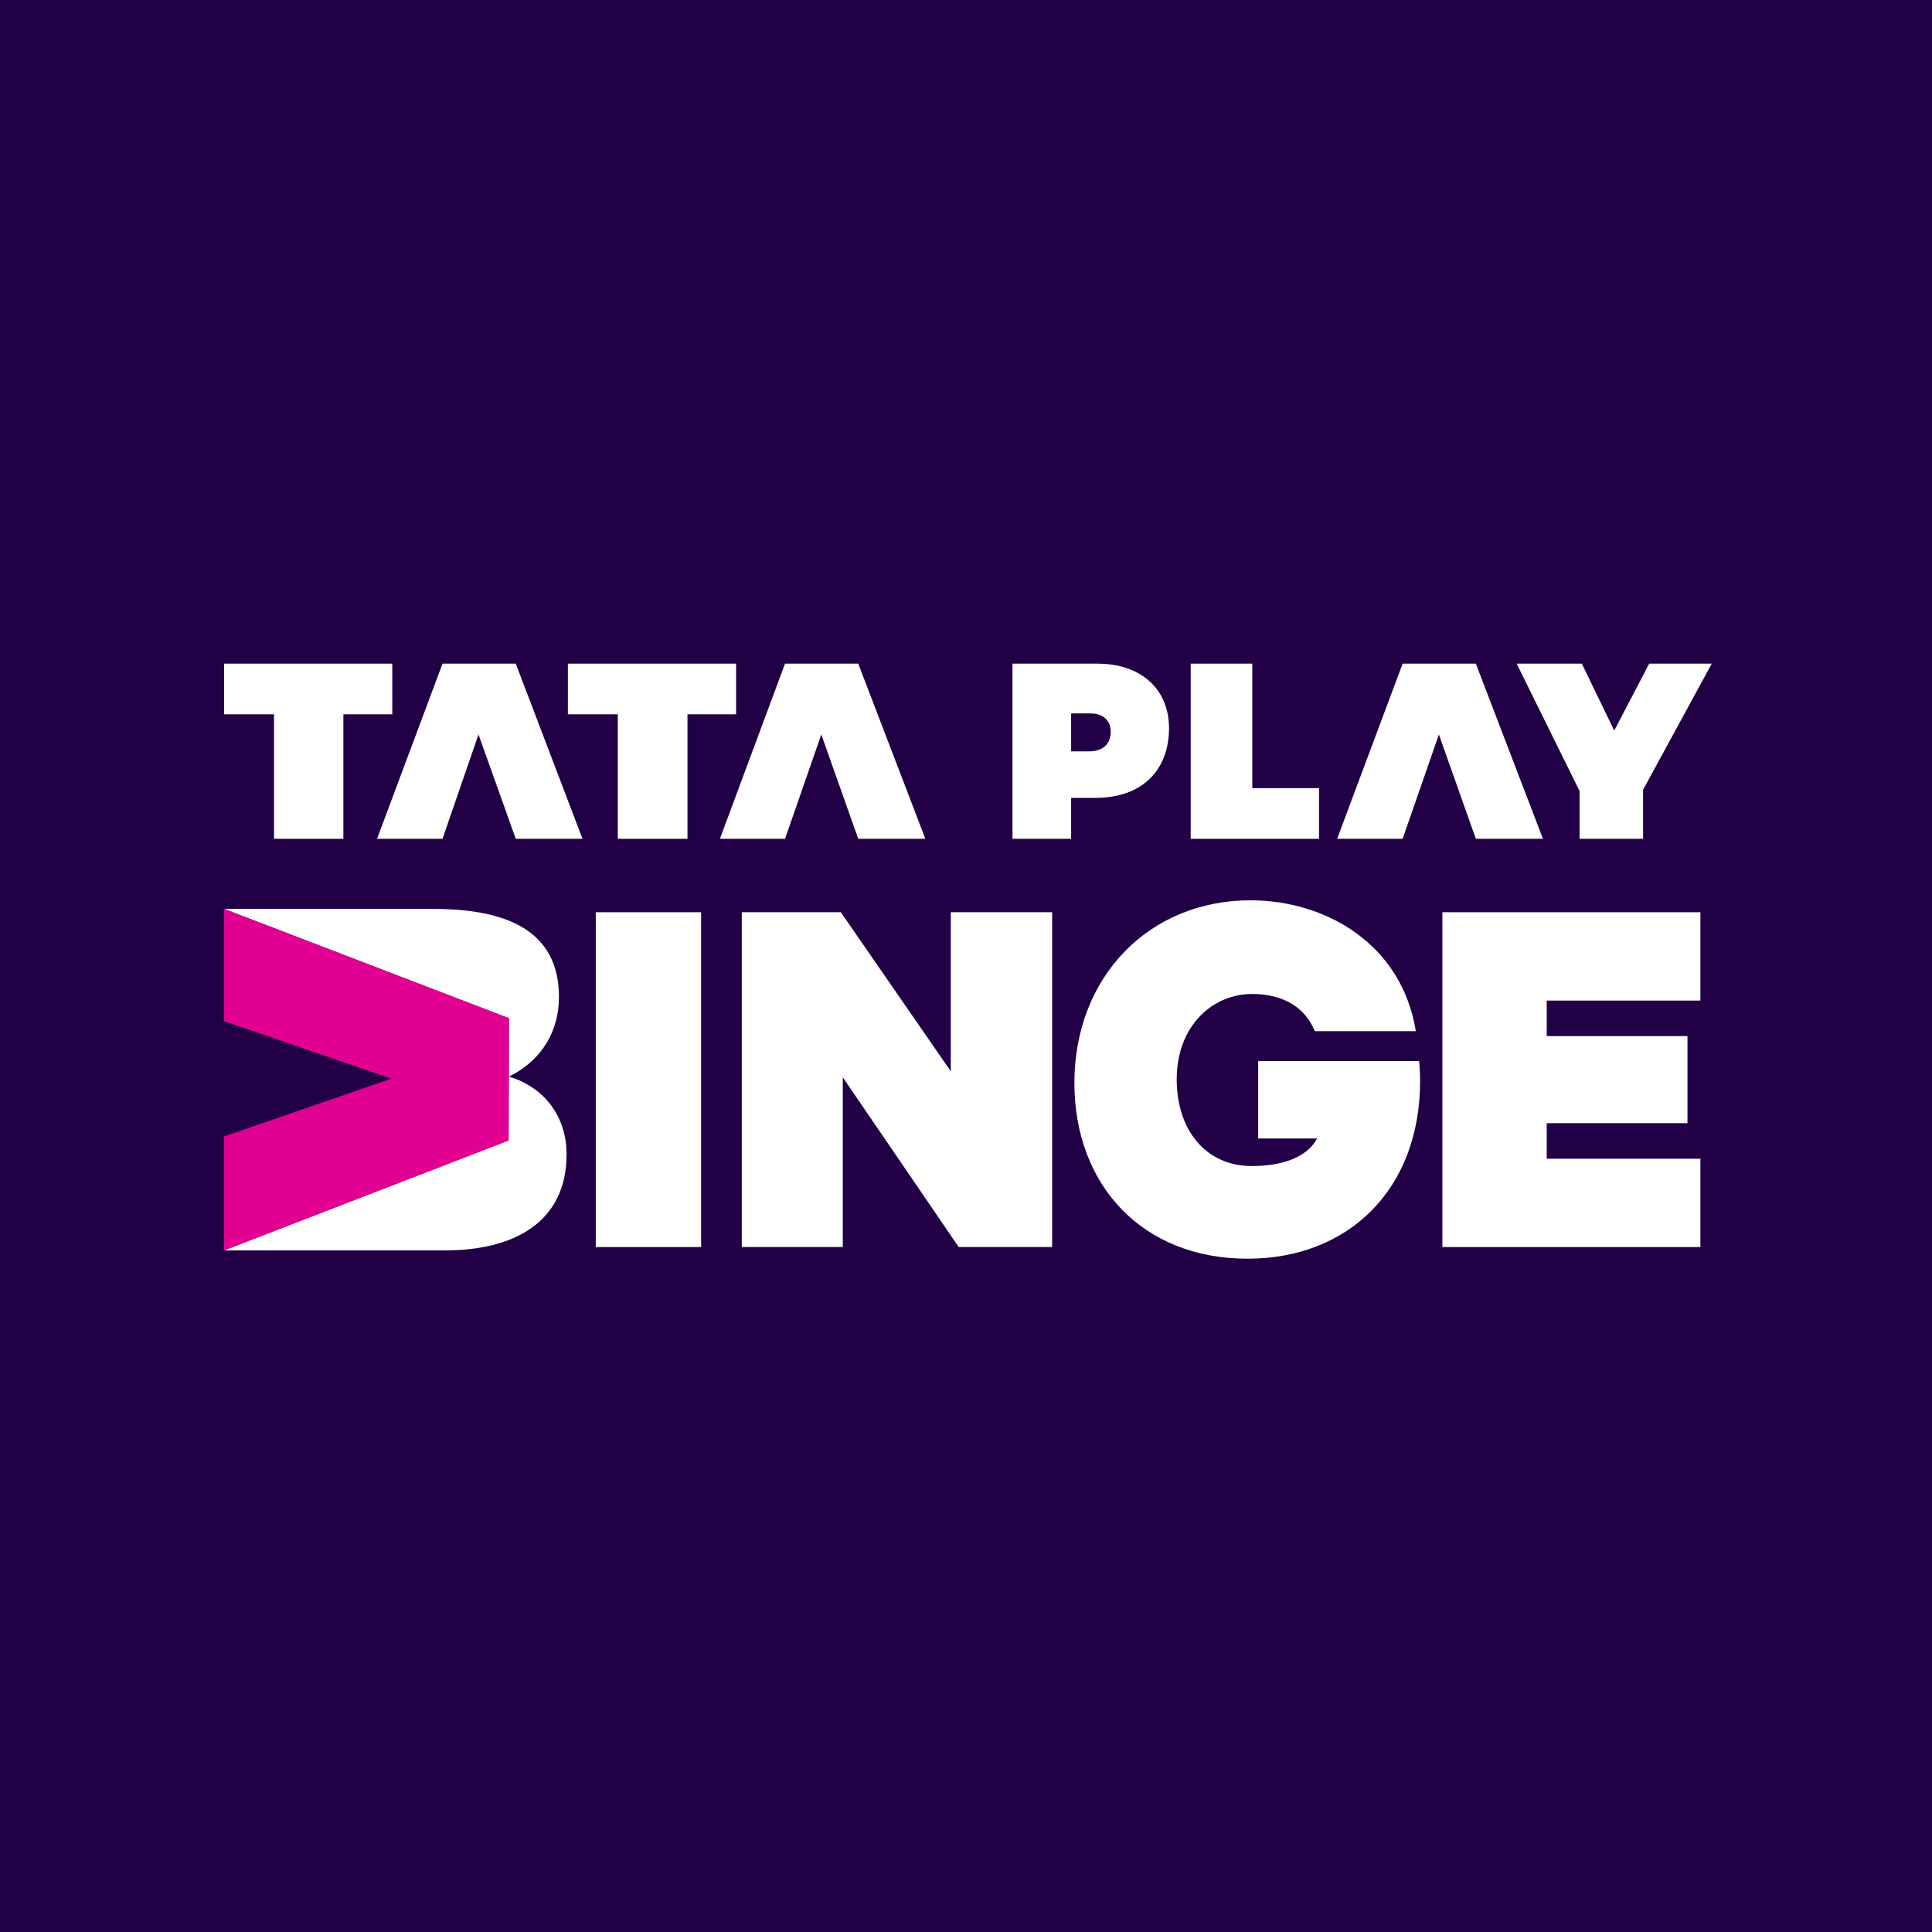 <svg width="180" height="180" viewBox="0 0 48 48" fill="none" xmlns="http://www.w3.org/2000/svg">
<rect width="180" height="180" fill="#220046"/>
<path d="M5.568 17.747H6.808V20.84H8.531V17.747H9.746V16.488H5.568V17.747Z" fill="white"/>
<path d="M9.368 20.84H10.994L11.888 18.248L12.814 20.84H14.472L12.814 16.488H10.994L9.368 20.84Z" fill="white"/>
<path d="M14.109 17.747H15.349V20.84H17.08V17.747H18.288V16.488H14.109V17.747Z" fill="white"/>
<path d="M17.886 20.84H19.504L20.405 18.248L21.323 20.84H22.99L21.323 16.488H19.504L17.886 20.84Z" fill="white"/>
<path d="M29.044 18.095C29.044 17.101 28.327 16.488 27.265 16.488H25.155V20.84H26.612V19.823H27.208C28.448 19.823 29.044 19.064 29.044 18.095ZM27.595 18.176C27.595 18.49 27.393 18.668 27.055 18.668H26.612V17.724H27.087C27.425 17.724 27.595 17.917 27.595 18.176Z" fill="white"/>
<path d="M29.583 20.84H32.771V19.581H31.113V16.488H29.583V20.84Z" fill="white"/>
<path d="M33.221 20.84H34.848L35.749 18.248L36.667 20.84H38.334L36.667 16.488H34.848L33.221 20.84Z" fill="white"/>
<path d="M37.681 16.488L39.244 19.653V20.84H40.822V19.621L42.528 16.488H40.974L40.105 18.151L39.3 16.488H37.681Z" fill="white"/>
<path d="M18.43 30.983H20.939V26.766L23.819 30.983H26.14V22.664H23.622V26.617L20.89 22.664H18.43V30.983Z" fill="white"/>
<path d="M26.693 26.906C26.693 29.423 28.363 31.28 31.012 31.272C33.514 31.264 35.282 29.539 35.282 26.857C35.282 26.7 35.274 26.527 35.258 26.362H31.259V28.285H32.724C32.468 28.764 31.835 28.97 31.103 28.97C29.951 28.97 29.235 28.07 29.235 26.816C29.235 25.496 30.115 24.695 31.111 24.695C31.926 24.695 32.444 25.067 32.666 25.619H35.176C34.822 23.433 32.913 22.368 31.07 22.368C28.544 22.367 26.693 24.273 26.693 26.906Z" fill="white"/>
<path d="M35.836 30.983H42.246V28.788H38.428V27.905H41.925V25.742H38.428V24.859H42.246V22.664H35.836V30.983Z" fill="white"/>
<path d="M14.802 22.664V30.983H17.419V22.664H14.802Z" fill="white"/>
<path d="M5.568 31.065L12.636 28.334L12.644 25.297L5.568 22.582H10.768C12.57 22.582 13.887 23.11 13.887 24.769C13.887 25.586 13.492 26.328 12.644 26.749C13.508 27.005 14.076 27.723 14.076 28.68C14.076 30.405 12.71 31.065 11.073 31.065H5.568Z" fill="white"/>
<path d="M12.644 25.297L5.568 22.582V25.371L9.723 26.799L5.568 28.235V31.065L12.636 28.334L12.644 25.297Z" fill="#E10092"/>
</svg>
